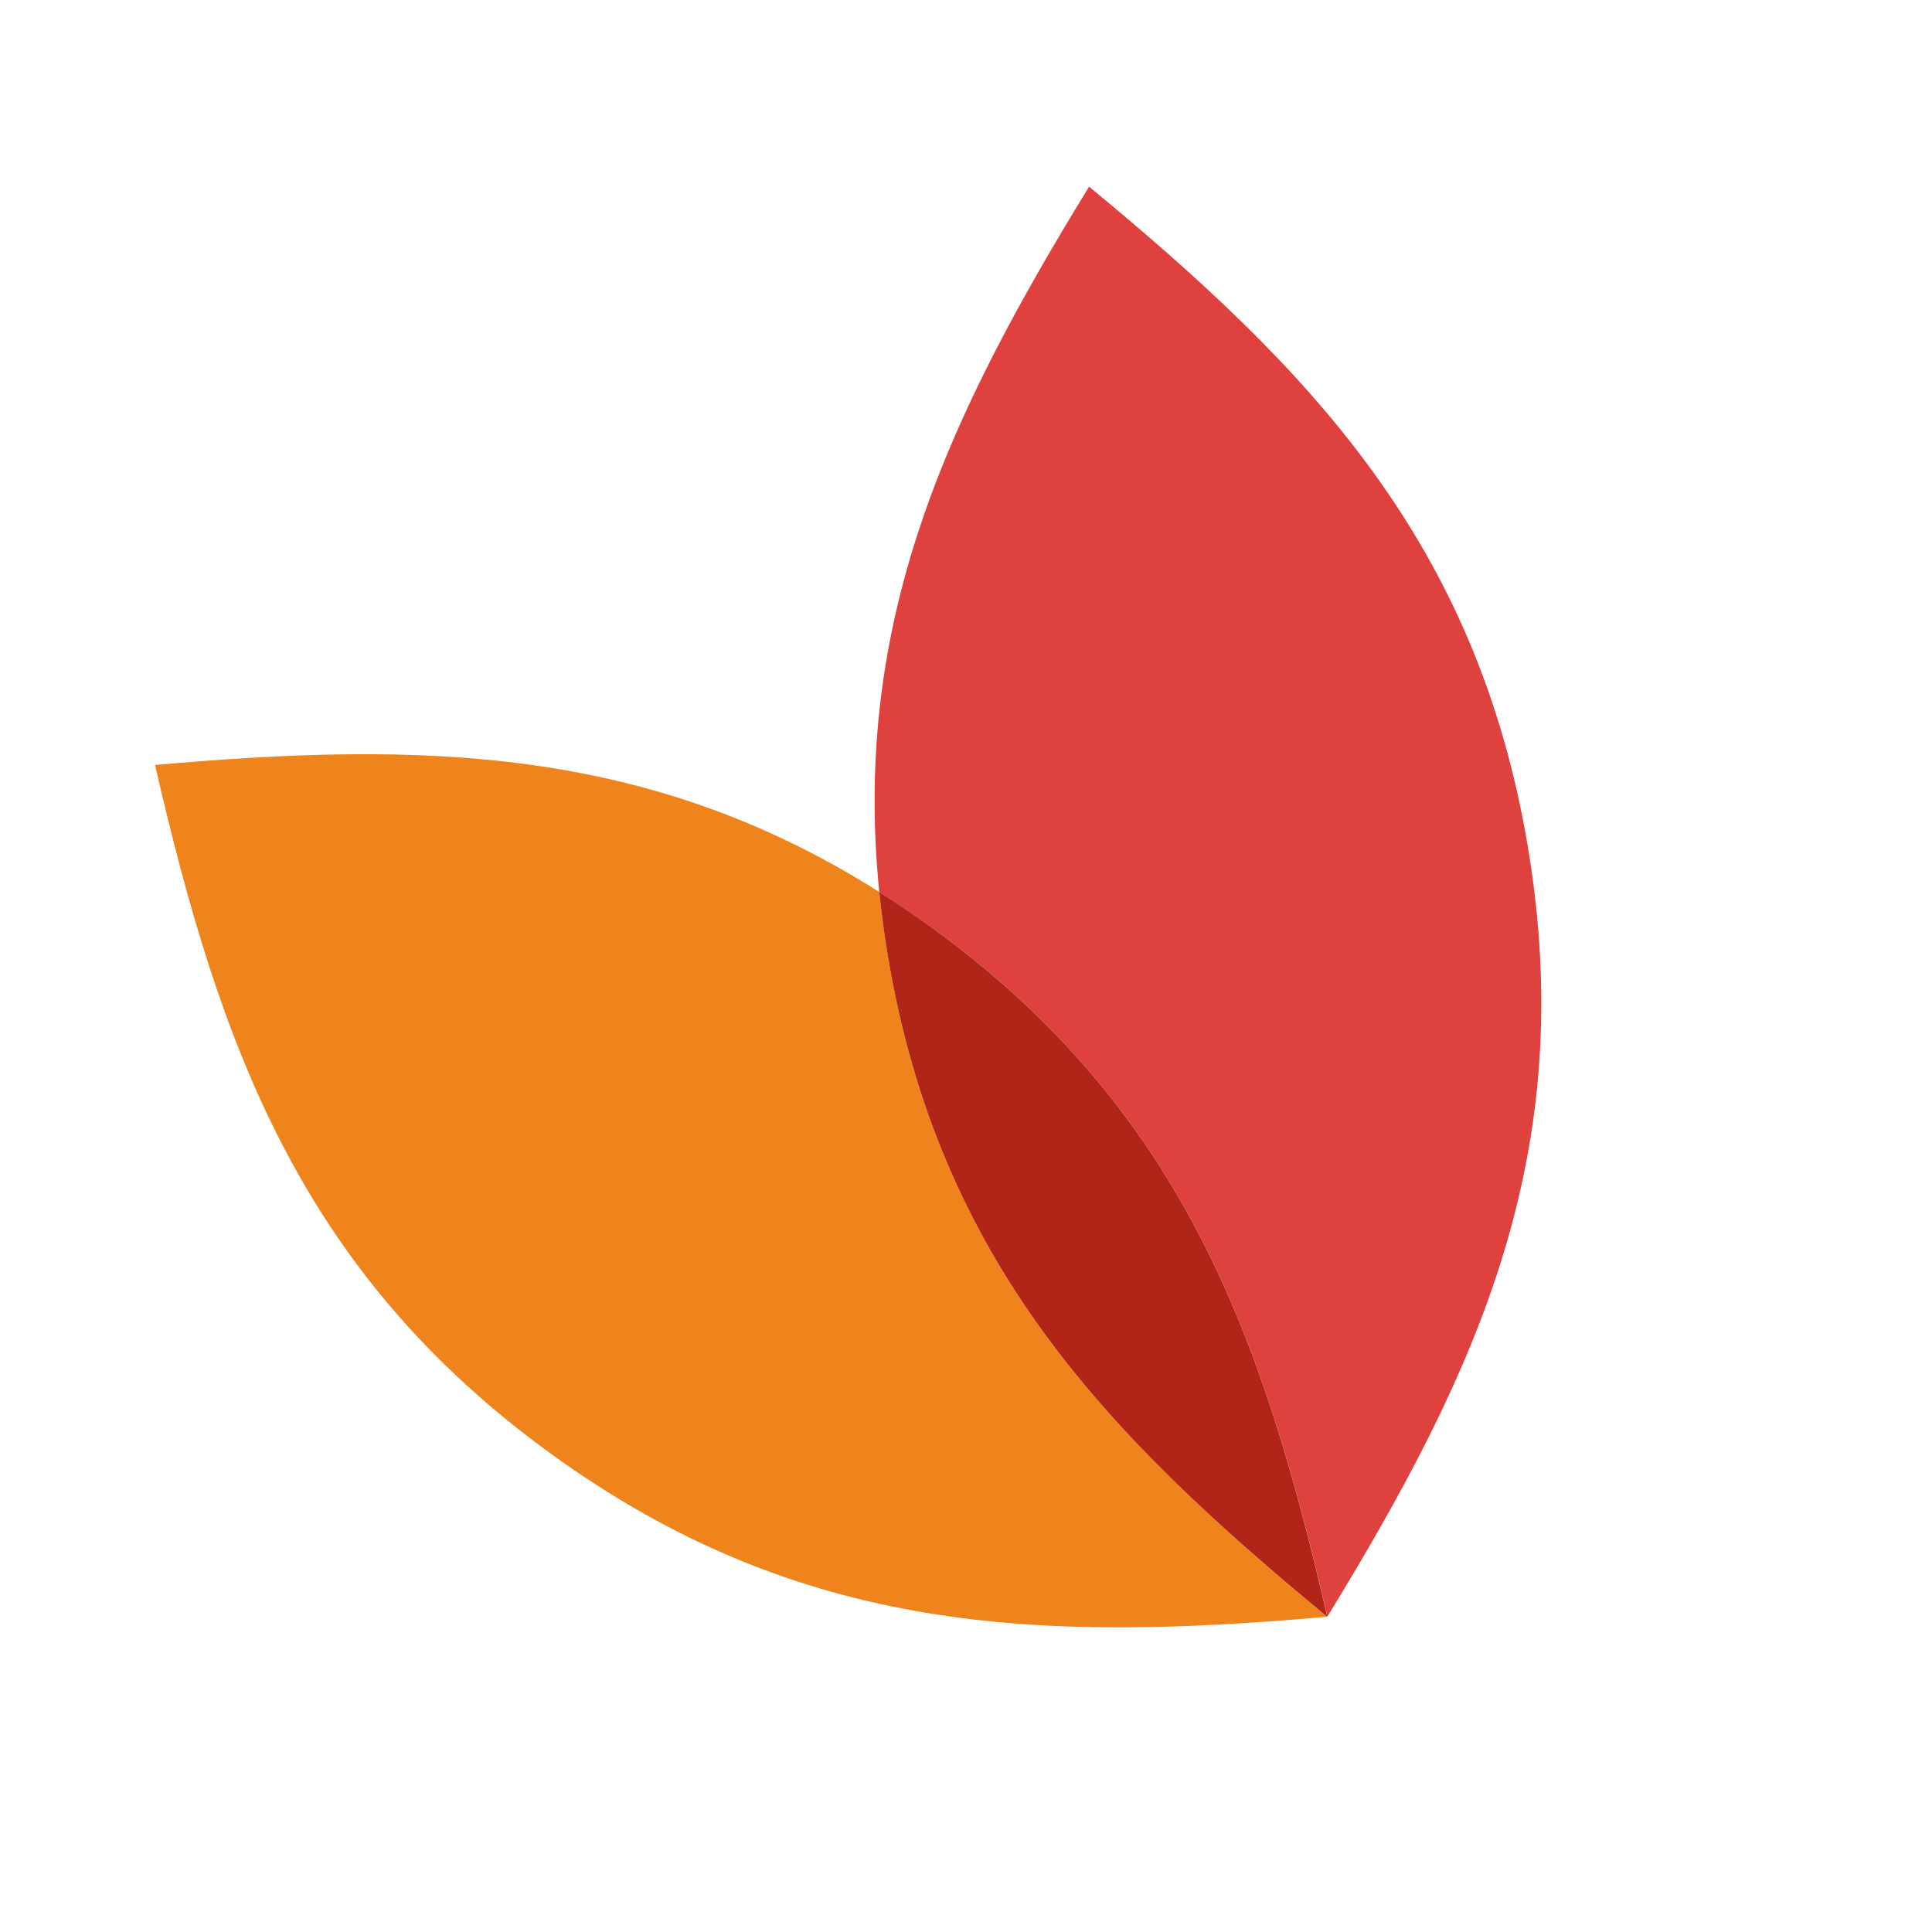 <svg xmlns="http://www.w3.org/2000/svg" xmlns:xlink="http://www.w3.org/1999/xlink" width="133.643" height="133.643" viewBox="0 0 133.643 133.643">
  <defs>
    <clipPath id="clip-path">
      <rect id="Rectangle_24" data-name="Rectangle 24" width="90.001" height="99" transform="translate(0 0)" fill="none"/>
    </clipPath>
  </defs>
  <g id="Leaves" transform="translate(0 63.64) rotate(-45)">
    <g id="Group_26" data-name="Group 26">
      <g id="Group_25" data-name="Group 25" clip-path="url(#clip-path)">
        <path id="Path_105" data-name="Path 105" d="M41.68,45.174c.883-1.236,1.784-2.411,2.7-3.536C40.2,23.076,29.246,11.8,15.167,0,4.688,16.75-2.529,31.79.833,53.006s14.859,33.275,30,45.989c-1.881-19.67-1.642-36.339,10.847-53.821" fill="#ef841c"/>
        <path id="Path_106" data-name="Path 106" d="M89.139,17.4C71.263,21.688,56.42,26.887,44.378,41.638c.32,1.414.6,2.866.837,4.365C48.572,67.215,41.331,82.238,30.85,99,50.088,94.372,65.77,88.7,78.262,71.222S91.03,37.059,89.139,17.4" fill="#df413e"/>
        <path id="Path_107" data-name="Path 107" d="M45.215,46c-.235-1.5-.517-2.951-.835-4.365-.918,1.125-1.817,2.3-2.7,3.536C29.191,62.655,28.952,79.325,30.835,98.995l.009,0,0,0C41.331,82.238,48.572,67.212,45.215,46" fill="#b12519"/>
      </g>
    </g>
  </g>
</svg>
